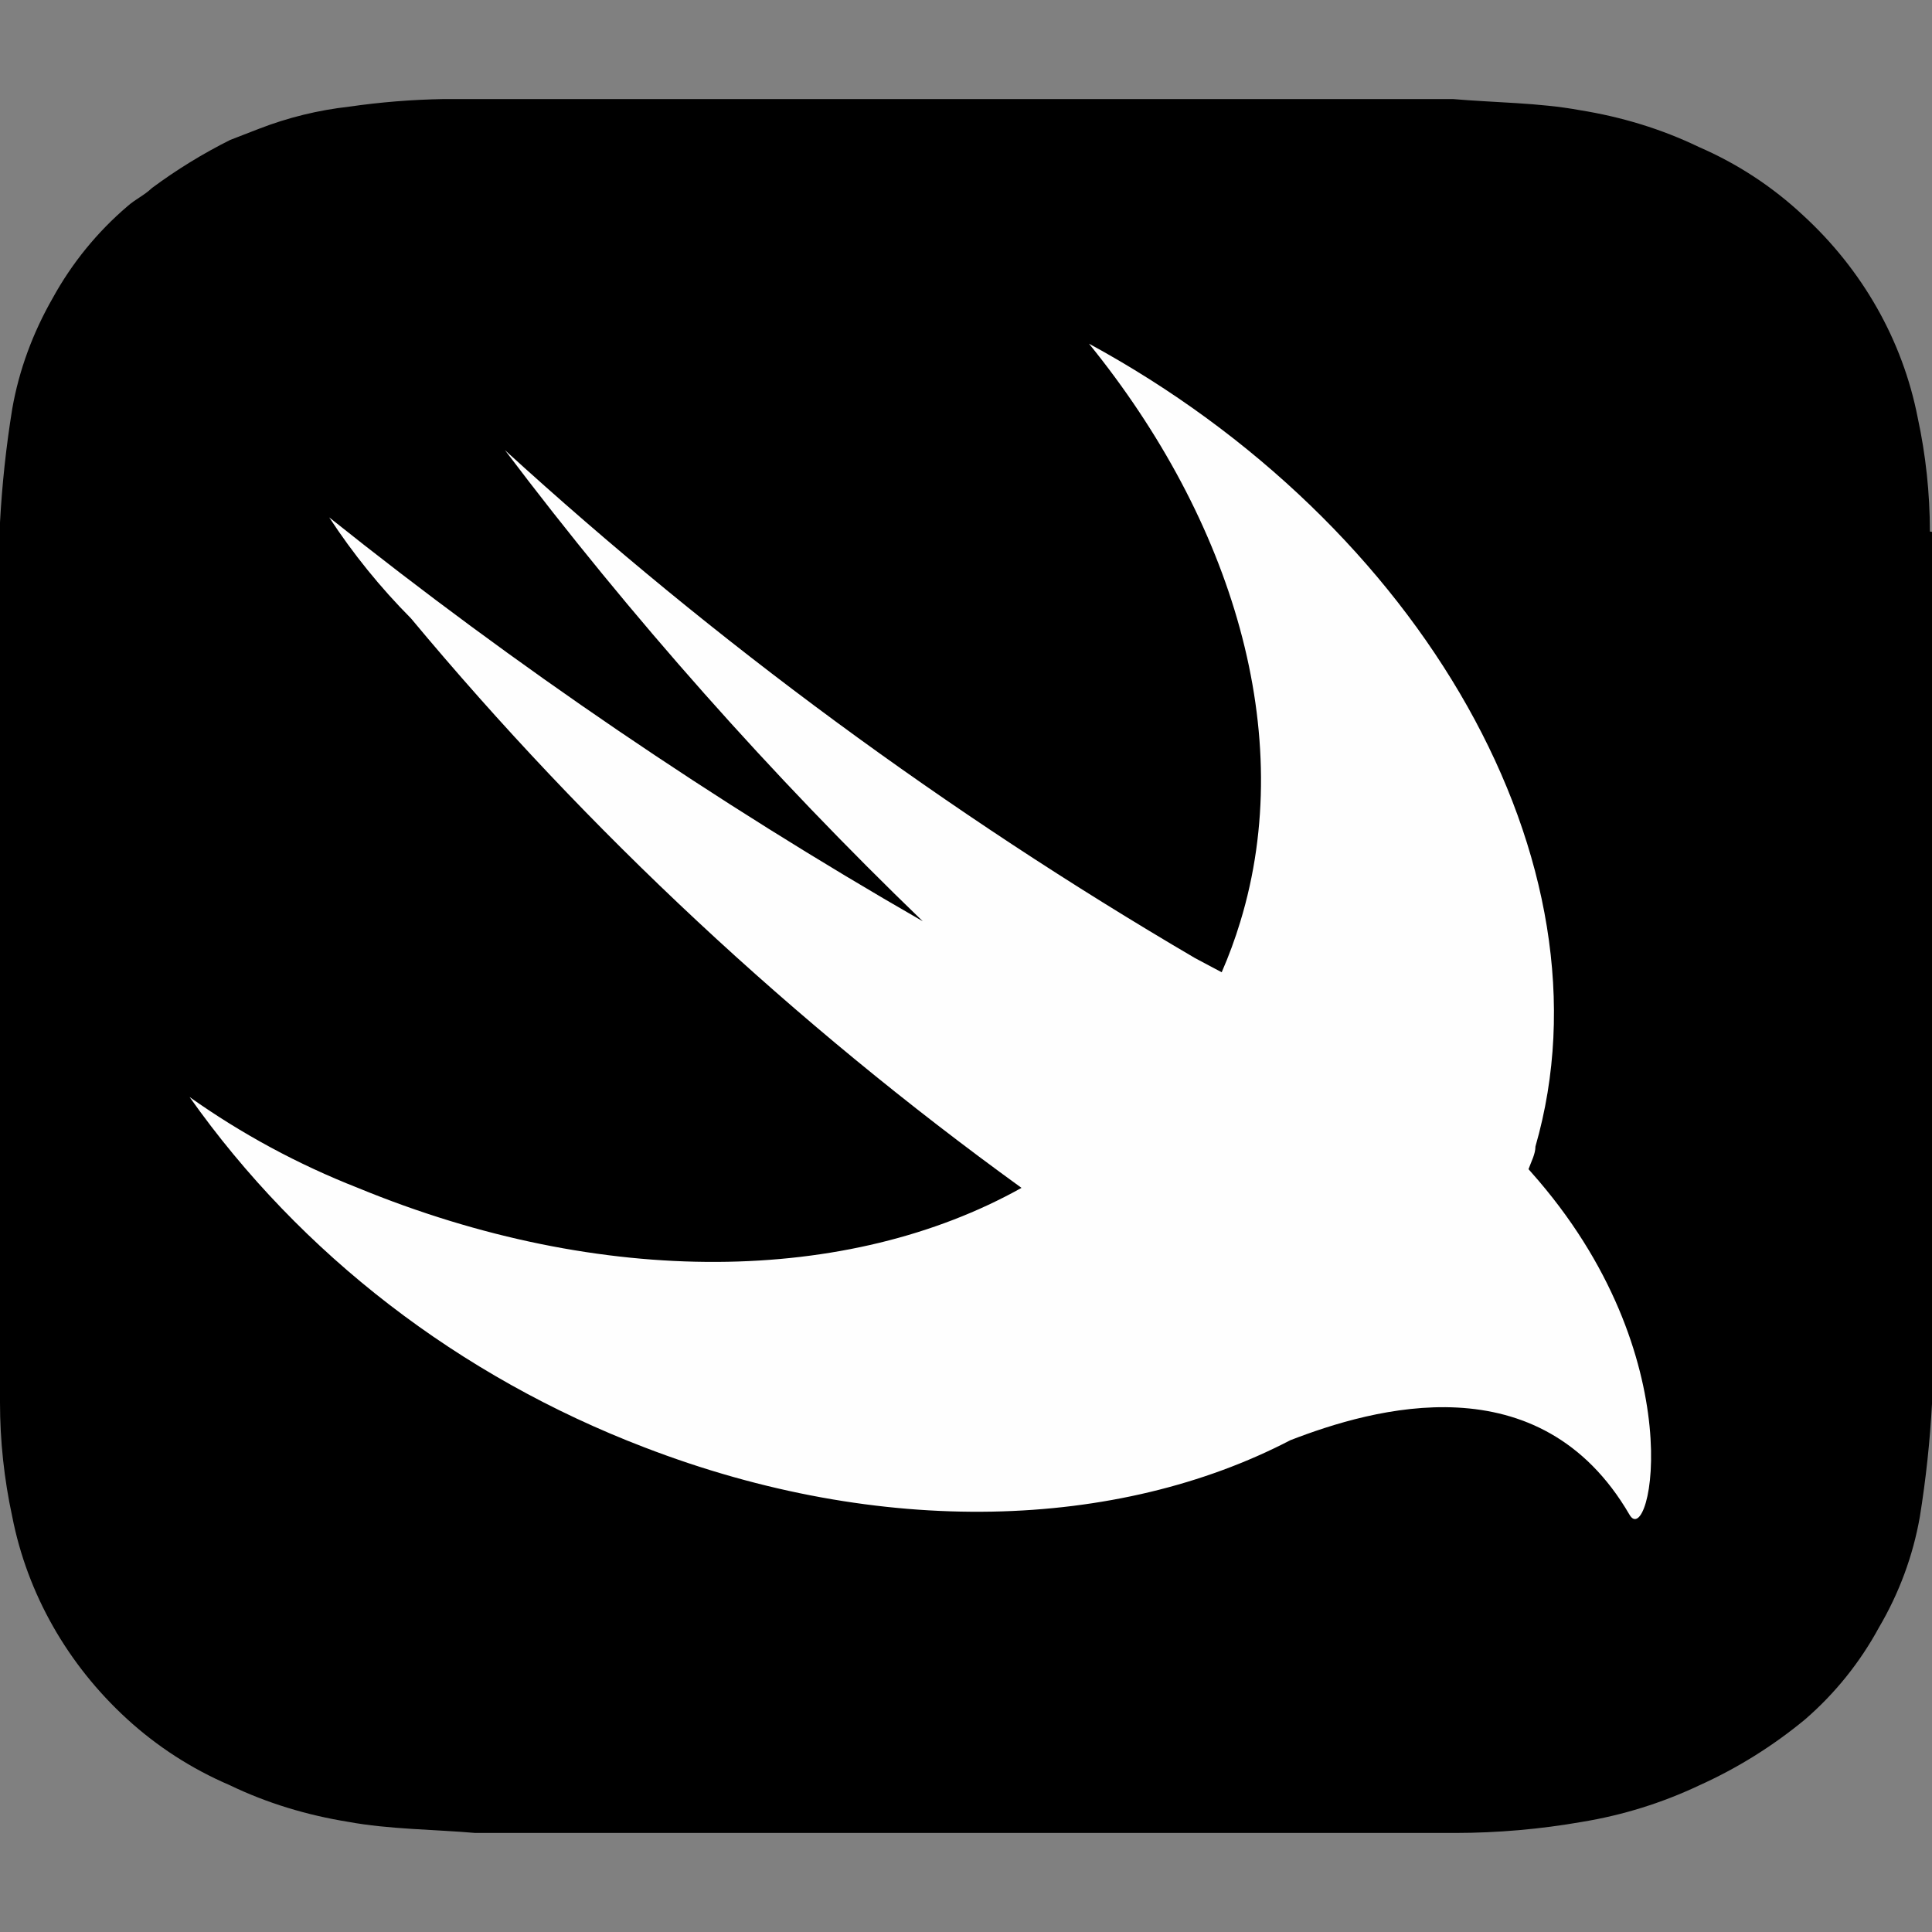 <?xml version="1.0" encoding="UTF-8"?>
<svg xmlns="http://www.w3.org/2000/svg" width="90" height="90" viewBox="0 0 90 90" fill="none">
  <rect x="0" y="0" width="90" height="90" fill="#808080" stroke="none"/>
  <g clip-path="url(#clip0_14_266)">
    <g clip-path="url(#clip1_14_266)">
      <path d="M89.902 24.761C89.901 22.974 89.71 21.192 89.332 19.446C88.629 15.855 86.761 12.565 83.988 10.024C82.567 8.695 80.927 7.621 79.141 6.848C77.393 6.005 75.527 5.442 73.6 5.133C71.696 4.781 69.593 4.781 67.69 4.615H20.651C19.186 4.64 17.723 4.758 16.273 4.968C14.829 5.129 13.414 5.475 12.054 6.003L10.718 6.521C9.444 7.159 8.228 7.906 7.083 8.755C6.712 9.107 6.317 9.273 5.944 9.602C4.532 10.806 3.351 12.256 2.457 13.883C1.533 15.497 0.886 17.238 0.57 19.046C0.286 20.799 0.096 22.565 0 24.338L0 65.334C0.001 67.121 0.192 68.903 0.57 70.65C1.273 74.24 3.14 77.531 5.913 80.072C7.32 81.36 8.933 82.402 10.686 83.153C12.434 83.997 14.3 84.559 16.227 84.869C18.131 85.22 20.235 85.22 22.137 85.386H67.793C69.774 85.384 71.751 85.211 73.703 84.869C75.593 84.559 77.427 83.987 79.145 83.175C80.924 82.374 82.587 81.338 84.091 80.094C85.485 78.886 86.65 77.436 87.529 75.814C88.471 74.213 89.115 72.471 89.433 70.663C89.717 68.902 89.907 67.128 90.003 65.347V24.777L89.902 24.761Z" fill="black"></path>
      <path d="M60.099 67.096C52.086 71.259 41.079 71.681 30.025 67.425C21.4 64.125 14.016 58.44 8.831 51.103C11.25 52.819 13.882 54.242 16.671 55.336C28.097 60.04 39.548 59.828 47.586 55.336C36.976 47.658 27.42 38.745 19.145 28.806C17.719 27.371 16.443 25.795 15.336 24.102C24.027 31.044 33.272 37.334 42.987 42.917C35.911 36.094 29.403 28.756 23.525 20.973C33.328 29.921 44.104 37.852 55.673 44.634L56.911 45.292C57.245 44.526 57.535 43.74 57.777 42.94C60.449 34.19 57.406 24.242 50.729 16.01C66.186 24.405 75.338 40.188 71.527 53.407C71.527 53.758 71.33 54.112 71.204 54.465L71.328 54.606C78.969 63.191 76.868 72.269 75.904 70.553C71.724 63.381 63.983 65.589 60.1 67.094L60.099 67.096Z" fill="#FEFEFE"></path>
    </g>
  </g>
  <defs>
    <clipPath id="clip0_14_266">
      <rect width="90" height="90" fill="white"></rect>
    </clipPath>
    <clipPath id="clip1_14_266">
      <rect width="90" height="90" fill="white"></rect>
    </clipPath>
  </defs>
</svg>
